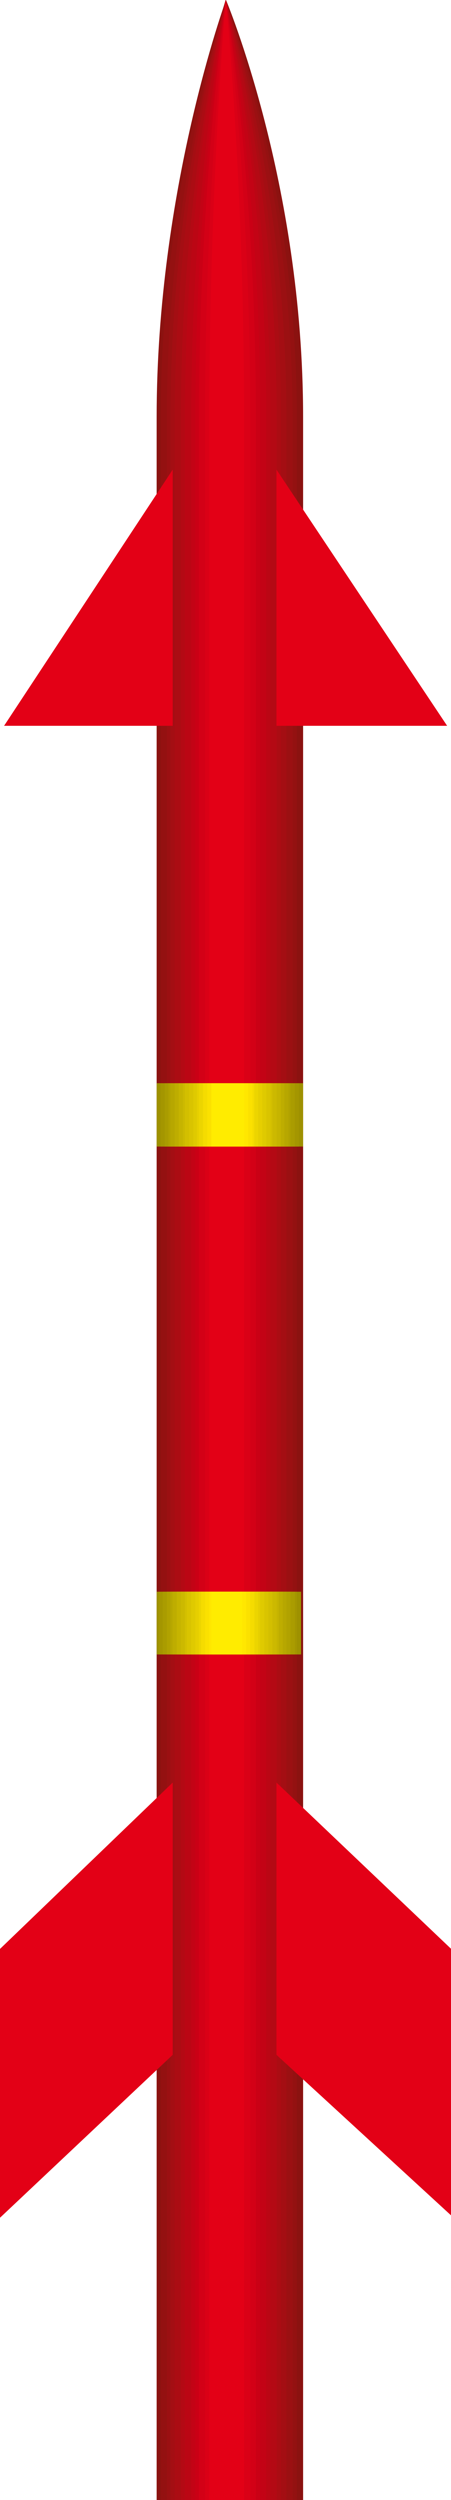 <svg xmlns="http://www.w3.org/2000/svg" xml:space="preserve" width="83.792" height="463.975" fill-rule="evenodd" stroke-linejoin="round" stroke-width="28.222" preserveAspectRatio="xMidYMid" version="1.2" viewBox="0 0 2217 12276"><defs class="ClipPathGroup"><clipPath id="a" clipPathUnits="userSpaceOnUse"><path d="M0 0h2217v12276H0z"/></clipPath></defs><g class="SlideGroup"><g class="Slide" clip-path="url(#a)"><g class="Page"><g fill="none" class="com.sun.star.drawing.LineShape"><path d="M1096 8739h9v2185h-9z" class="BoundingBox"/><path stroke="#1B1918" stroke-linecap="round" stroke-linejoin="miter" stroke-width="8" d="M1100 10919V8743"/></g><g fill="none" class="com.sun.star.drawing.LineShape"><path d="M1096 2282h9v1286h-9z" class="BoundingBox"/><path stroke="#1B1918" stroke-linecap="round" stroke-linejoin="miter" stroke-width="8" d="M1100 3563V2286"/></g><g class="com.sun.star.drawing.ClosedBezierShape"><path fill="none" d="M770 0h721v12278H770z" class="BoundingBox"/><path fill="#8B1210" d="M1490 2047v10230H770V2047C770 929 1111 0 1111 0s379 899 379 2047Z"/></g><g class="com.sun.star.drawing.ClosedBezierShape"><path fill="none" d="M790 0h670v12278H790z" class="BoundingBox"/><path fill="#941111" d="M790 2047C790 929 1110 0 1110 0s349 899 349 2047v10230H790V2047Z"/></g><g class="com.sun.star.drawing.ClosedBezierShape"><path fill="none" d="M820 0h619v12278H820z" class="BoundingBox"/><path fill="#9B1012" d="M820 2047C820 929 1109 0 1109 0s329 899 329 2047v10230H820V2047Z"/></g><g class="com.sun.star.drawing.ClosedBezierShape"><path fill="none" d="M838 0h571v12278H838z" class="BoundingBox"/><path fill="#A40E13" d="M838 2047C838 929 1110 0 1110 0s298 899 298 2047v10230H838V2047Z"/></g><g class="com.sun.star.drawing.ClosedBezierShape"><path fill="none" d="M859 0h523v12278H859z" class="BoundingBox"/><path fill="#AB0C13" d="M859 2047C859 929 1111 0 1111 0s270 899 270 2047v10230H859V2047Z"/></g><g class="com.sun.star.drawing.ClosedBezierShape"><path fill="none" d="M889 0h472v12278H889z" class="BoundingBox"/><path fill="#B40914" d="M889 2047C889 929 1110 0 1110 0s250 899 250 2047v10230H889V2047Z"/></g><g class="com.sun.star.drawing.ClosedBezierShape"><path fill="none" d="M909 0h422v12278H909z" class="BoundingBox"/><path fill="#BB0614" d="M909 2047C909 929 1109 0 1109 0s220 899 220 2047v10230H909V2047Z"/></g><g class="com.sun.star.drawing.ClosedBezierShape"><path fill="none" d="M940 0h370v12278H940z" class="BoundingBox"/><path fill="#C30315" d="M940 2047C940 929 1110 0 1110 0s199 899 199 2047v10230H940V2047Z"/></g><g class="com.sun.star.drawing.ClosedBezierShape"><path fill="none" d="M959 0h321v12278H959z" class="BoundingBox"/><path fill="#CA0015" d="M960 2047C960 929 1110 0 1110 0s169 899 169 2047v10230H960V2047Z"/></g><g class="com.sun.star.drawing.ClosedBezierShape"><path fill="none" d="M978 0h281v12278H978z" class="BoundingBox"/><path fill="#D30016" d="M978 2047C978 929 1110 0 1110 0s148 899 148 2047v10230H978V2047Z"/></g><g class="com.sun.star.drawing.ClosedBezierShape"><path fill="none" d="M1008 0h223v12278h-223z" class="BoundingBox"/><path fill="#DA0016" d="M1008 2047C1008 929 1110 0 1110 0s120 899 120 2047v10230h-222V2047Z"/></g><g class="com.sun.star.drawing.ClosedBezierShape"><path fill="none" d="M1029 0h172v12278h-172z" class="BoundingBox"/><path fill="#E30016" d="M1200 2047v10230h-171V2047c0-1118 81-2047 81-2047s90 899 90 2047Z"/></g><g class="com.sun.star.drawing.PolyPolygonShape"><path fill="none" d="M20 2306h830v1259H20z" class="BoundingBox"/><path fill="#E30016" d="M20 3564h829V2306L20 3564Z"/></g><g class="com.sun.star.drawing.PolyPolygonShape"><path fill="none" d="M1359 2306h840v1259h-840z" class="BoundingBox"/><path fill="#E30016" d="M2198 3564h-839V2306l839 1258Z"/></g><g class="com.sun.star.drawing.PolyPolygonShape"><path fill="none" d="M0 8753h850v2138H0z" class="BoundingBox"/><path fill="#E30016" d="m0 10890 849-800V8753L0 9570v1320Z"/></g><g class="com.sun.star.drawing.PolyPolygonShape"><path fill="none" d="M1359 8753h861v2128h-861z" class="BoundingBox"/><path fill="#E30016" d="m2219 10880-860-790V8753l860 818v1309Z"/></g><g class="com.sun.star.drawing.PolyPolygonShape"><path fill="none" d="M770 7816h711v309H770z" class="BoundingBox"/><path fill="#9E9100" d="M1480 8124v-308H770v308h710Z"/></g><g class="com.sun.star.drawing.PolyPolygonShape"><path fill="none" d="M780 7816h680v309H780z" class="BoundingBox"/><path fill="#A49600" d="M780 8124v-308h679v308H780Z"/></g><g class="com.sun.star.drawing.PolyPolygonShape"><path fill="none" d="M800 7816h650v309H800z" class="BoundingBox"/><path fill="#AA9C00" d="M800 8124v-308h649v308H800Z"/></g><g class="com.sun.star.drawing.PolyPolygonShape"><path fill="none" d="M820 7816h609v309H820z" class="BoundingBox"/><path fill="#B1A200" d="M820 8124v-308h608v308H820Z"/></g><g class="com.sun.star.drawing.PolyPolygonShape"><path fill="none" d="M838 7816h571v309H838z" class="BoundingBox"/><path fill="#B7A700" d="M838 8124v-308h570v308H838Z"/></g><g class="com.sun.star.drawing.PolyPolygonShape"><path fill="none" d="M848 7816h543v309H848z" class="BoundingBox"/><path fill="#BEAD00" d="M848 8124v-308h542v308H848Z"/></g><g class="com.sun.star.drawing.PolyPolygonShape"><path fill="none" d="M868 7816h503v309H868z" class="BoundingBox"/><path fill="#C6B400" d="M869 8124v-308h501v308H869Z"/></g><g class="com.sun.star.drawing.PolyPolygonShape"><path fill="none" d="M889 7816h472v309H889z" class="BoundingBox"/><path fill="#CCB900" d="M889 8124v-308h471v308H889Z"/></g><g class="com.sun.star.drawing.PolyPolygonShape"><path fill="none" d="M909 7816h431v309H909z" class="BoundingBox"/><path fill="#D3BF00" d="M909 8124v-308h430v308H909Z"/></g><g class="com.sun.star.drawing.PolyPolygonShape"><path fill="none" d="M919 7816h401v309H919z" class="BoundingBox"/><path fill="#D9C400" d="M919 8124v-308h400v308H919Z"/></g><g class="com.sun.star.drawing.PolyPolygonShape"><path fill="none" d="M940 7816h360v309H940z" class="BoundingBox"/><path fill="#DFCA00" d="M940 8124v-308h359v308H940Z"/></g><g class="com.sun.star.drawing.PolyPolygonShape"><path fill="none" d="M959 7816h321v309H959z" class="BoundingBox"/><path fill="#E6CF00" d="M960 8124v-308h319v308H960Z"/></g><g class="com.sun.star.drawing.PolyPolygonShape"><path fill="none" d="M978 7816h292v309H978z" class="BoundingBox"/><path fill="#ECD500" d="M978 8124v-308h291v308H978Z"/></g><g class="com.sun.star.drawing.PolyPolygonShape"><path fill="none" d="M988 7816h264v309H988z" class="BoundingBox"/><path fill="#F5DC00" d="M988 8124v-308h263v308H988Z"/></g><g class="com.sun.star.drawing.PolyPolygonShape"><path fill="none" d="M1008 7816h223v309h-223z" class="BoundingBox"/><path fill="#FBE100" d="M1008 8124v-308h222v308h-222Z"/></g><g class="com.sun.star.drawing.PolyPolygonShape"><path fill="none" d="M1029 7816h182v309h-182z" class="BoundingBox"/><path fill="#FFE700" d="M1029 8124v-308h181v308h-181Z"/></g><g class="com.sun.star.drawing.PolyPolygonShape"><path fill="none" d="M1039 7816h152v309h-152z" class="BoundingBox"/><path fill="#FFEC00" d="M1190 8124v-308h-151v308h151Z"/></g><g class="com.sun.star.drawing.PolyPolygonShape"><path fill="none" d="M770 5319h721v312H770z" class="BoundingBox"/><path fill="#9E9100" d="M1490 5630v-311H770v311h720Z"/></g><g class="com.sun.star.drawing.PolyPolygonShape"><path fill="none" d="M790 5319h680v312H790z" class="BoundingBox"/><path fill="#A49600" d="M790 5630v-311h679v311H790Z"/></g><g class="com.sun.star.drawing.PolyPolygonShape"><path fill="none" d="M810 5319h640v312H810z" class="BoundingBox"/><path fill="#AA9C00" d="M810 5630v-311h639v311H810Z"/></g><g class="com.sun.star.drawing.PolyPolygonShape"><path fill="none" d="M828 5319h602v312H828z" class="BoundingBox"/><path fill="#B1A200" d="M828 5630v-311h600v311H828Z"/></g><g class="com.sun.star.drawing.PolyPolygonShape"><path fill="none" d="M838 5319h581v312H838z" class="BoundingBox"/><path fill="#B7A700" d="M838 5630v-311h580v311H838Z"/></g><g class="com.sun.star.drawing.PolyPolygonShape"><path fill="none" d="M859 5319h540v312H859z" class="BoundingBox"/><path fill="#BEAD00" d="M859 5630v-311h539v311H859Z"/></g><g class="com.sun.star.drawing.PolyPolygonShape"><path fill="none" d="M879 5319h502v312H879z" class="BoundingBox"/><path fill="#C6B400" d="M879 5630v-311h501v311H879Z"/></g><g class="com.sun.star.drawing.PolyPolygonShape"><path fill="none" d="M899 5319h462v312H899z" class="BoundingBox"/><path fill="#CCB900" d="M899 5630v-311h461v311H899Z"/></g><g class="com.sun.star.drawing.PolyPolygonShape"><path fill="none" d="M909 5319h431v312H909z" class="BoundingBox"/><path fill="#D3BF00" d="M909 5630v-311h430v311H909Z"/></g><g class="com.sun.star.drawing.PolyPolygonShape"><path fill="none" d="M930 5319h401v312H930z" class="BoundingBox"/><path fill="#D9C400" d="M930 5630v-311h400v311H930Z"/></g><g class="com.sun.star.drawing.PolyPolygonShape"><path fill="none" d="M950 5319h360v312H950z" class="BoundingBox"/><path fill="#DFCA00" d="M950 5630v-311h359v311H950Z"/></g><g class="com.sun.star.drawing.PolyPolygonShape"><path fill="none" d="M968 5319h322v312H968z" class="BoundingBox"/><path fill="#E6CF00" d="M968 5630v-311h321v311H968Z"/></g><g class="com.sun.star.drawing.PolyPolygonShape"><path fill="none" d="M978 5319h292v312H978z" class="BoundingBox"/><path fill="#ECD500" d="M978 5630v-311h291v311H978Z"/></g><g class="com.sun.star.drawing.PolyPolygonShape"><path fill="none" d="M997 5319h254v312H997z" class="BoundingBox"/><path fill="#F5DC00" d="M998 5630v-311h252v311H998Z"/></g><g class="com.sun.star.drawing.PolyPolygonShape"><path fill="none" d="M1019 5319h223v312h-223z" class="BoundingBox"/><path fill="#FBE100" d="M1019 5630v-311h222v311h-222Z"/></g><g class="com.sun.star.drawing.PolyPolygonShape"><path fill="none" d="M1039 5319h182v312h-182z" class="BoundingBox"/><path fill="#FFE700" d="M1039 5630v-311h181v311h-181Z"/></g><g class="com.sun.star.drawing.PolyPolygonShape"><path fill="none" d="M1039 5319h162v312h-162z" class="BoundingBox"/><path fill="#FFEC00" d="M1200 5630v-311h-161v311h161Z"/></g></g></g></g></svg>
